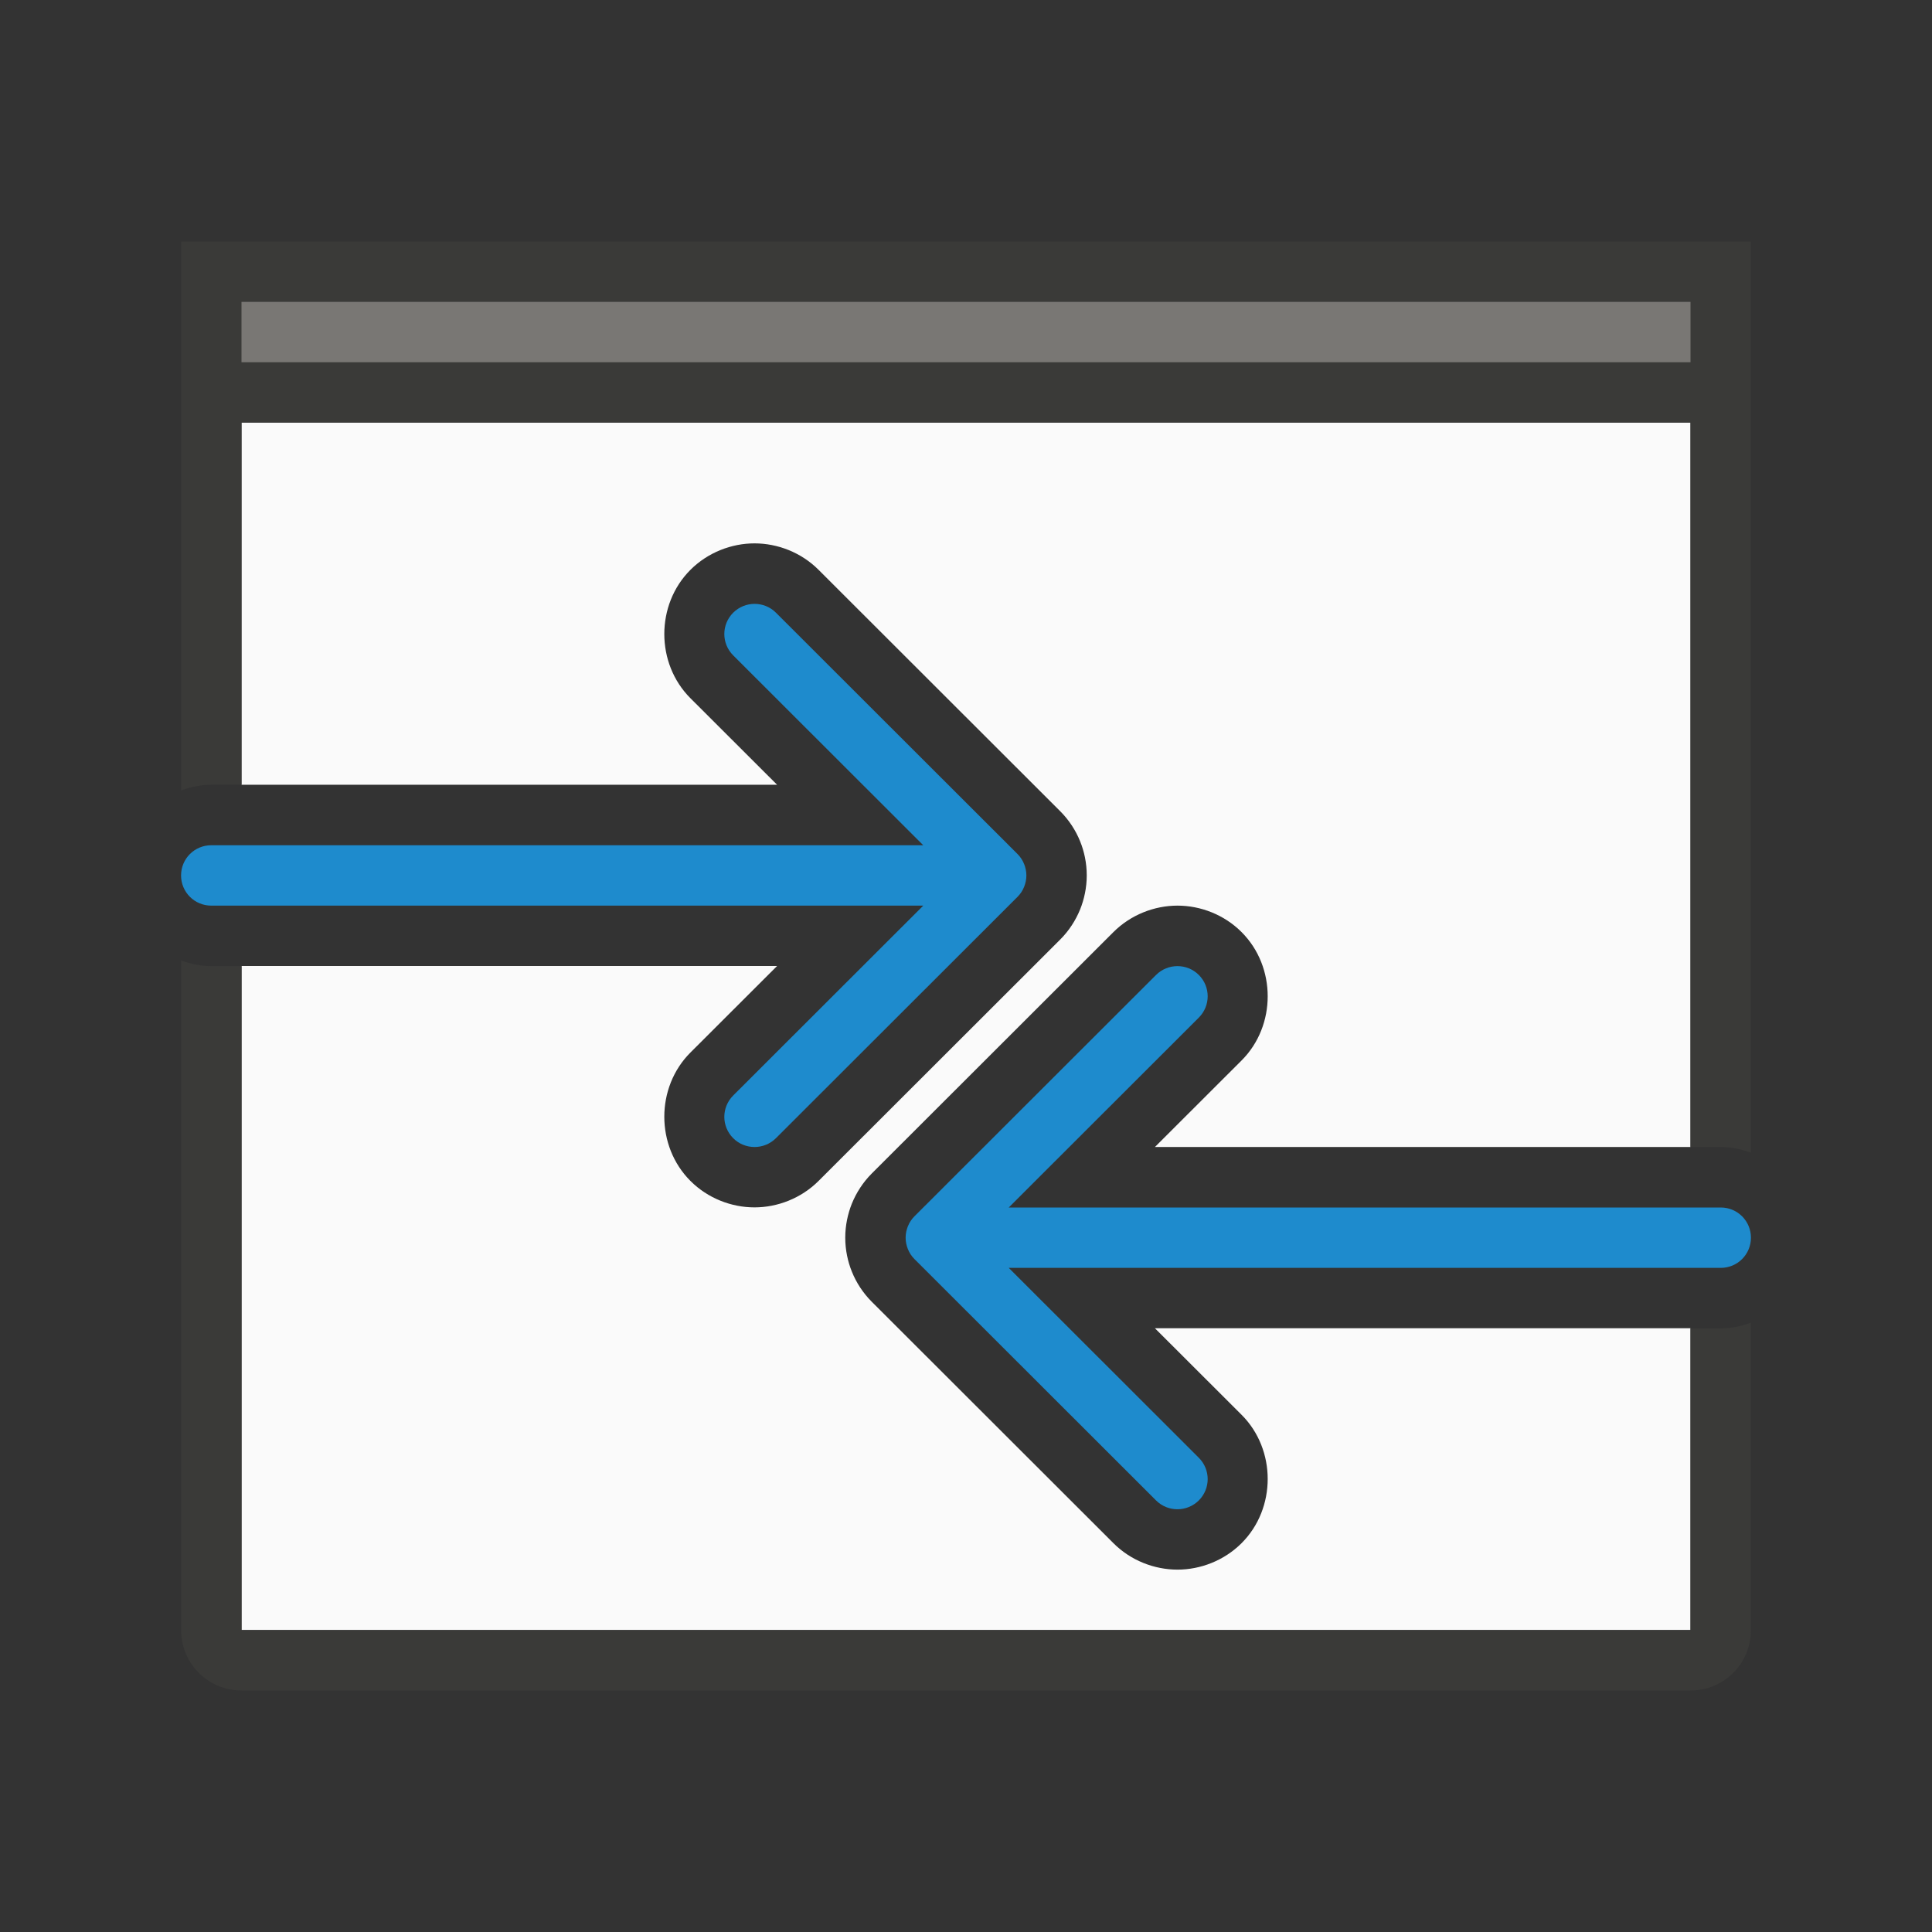 <svg viewBox="0 0 32 32" xmlns="http://www.w3.org/2000/svg"><rect x="0" y="0" width="32" height="32" fill="#333333" stroke="none"/><path d="m4 7v5.998h8.871l-1.436-1.434c-.576-.576-.576-1.549 0-2.125.289-.289.681-.439 1.062-.439.382 0 .774.15 1.062.439l4.002 3.998c.143.143.256.315.33.5.067.165.109.358.109.562s-.043.397-.109.562c-.075.185-.187.357-.33.5l-4.002 3.998c-.289.289-.681.439-1.062.439-.382 0-.774-.15-1.062-.439-.576-.576-.576-1.549 0-2.125l1.436-1.434h-8.871v10.998h24v-4.998h-8.871l1.436 1.434c.576.576.576 1.549 0 2.125-.289.289-.681.439-1.062.439-.382 0-.774-.15-1.062-.439l-4.002-3.998c-.143-.143-.256-.315-.33-.5-.067-.165-.109-.358-.109-.562s.043-.397.109-.562c.075-.185.187-.357.33-.5l4.002-3.998c.289-.289.681-.439 1.062-.439.382 0 .774.15 1.062.439.576.576.576 1.549 0 2.125l-1.436 1.434h8.871v-11.998z" fill="#fafafa"/><path d="m3 4v1 2 6.092c.158-.058.325-.094.5-.094h.5v-5.998h24v6.99 4 1.008h.5c.175 0 .342.036.5.094v-1.102-.002-3.996-6.992-2-1h-1-24zm0 11.908v2.08.002 4 5.01c0 .554.446 1 1 1h24c.554 0 1-.446 1-1v-5.01-.082c-.158.058-.325.094-.5.094h-.5v4.998h-5.73-.094-.365-1.197-9.227-1.197-.365-.094-5.73v-5.01-4-1.988h-.5c-.175 0-.342-.036-.5-.094z" fill="#3a3a38"/><path d="m4 5h24v1h-24z" fill="#797774" stroke-width=".555"/><g fill="#1e8bcd"><path d="m12.498 10.002c-.128 0-.256.049-.354.146-.196.196-.196.511 0 .707l3.148 3.145h-11.793c-.277 0-.5.223-.5.5s.223.5.5.5h11.793l-3.148 3.145c-.196.196-.196.511 0 .707.098.098.226.146.354.146.128 0 .256-.049.354-.146l4.002-3.998c.047-.047.084-.103.109-.166.023-.058.037-.121.037-.188s-.014-.13-.037-.188c-.025-.063-.062-.119-.109-.166l-4.002-3.998c-.098-.098-.226-.146-.354-.146z"/><path d="m19.502 24.998c.128 0 .256-.049.354-.146.196-.196.196-.511 0-.707l-3.148-3.145h11.793c.277 0 .5-.223.5-.5s-.223-.5-.5-.5h-11.793l3.148-3.145c.196-.196.196-.511 0-.707-.098-.098-.226-.146-.354-.146-.128 0-.256.049-.354.146l-4.002 3.998c-.047.047-.084.103-.109.166-.023.058-.037.121-.037.188s.014.13.037.188c.025.063.062.119.109.166l4.002 3.998c.098.098.226.146.354.146z"/></g></svg>